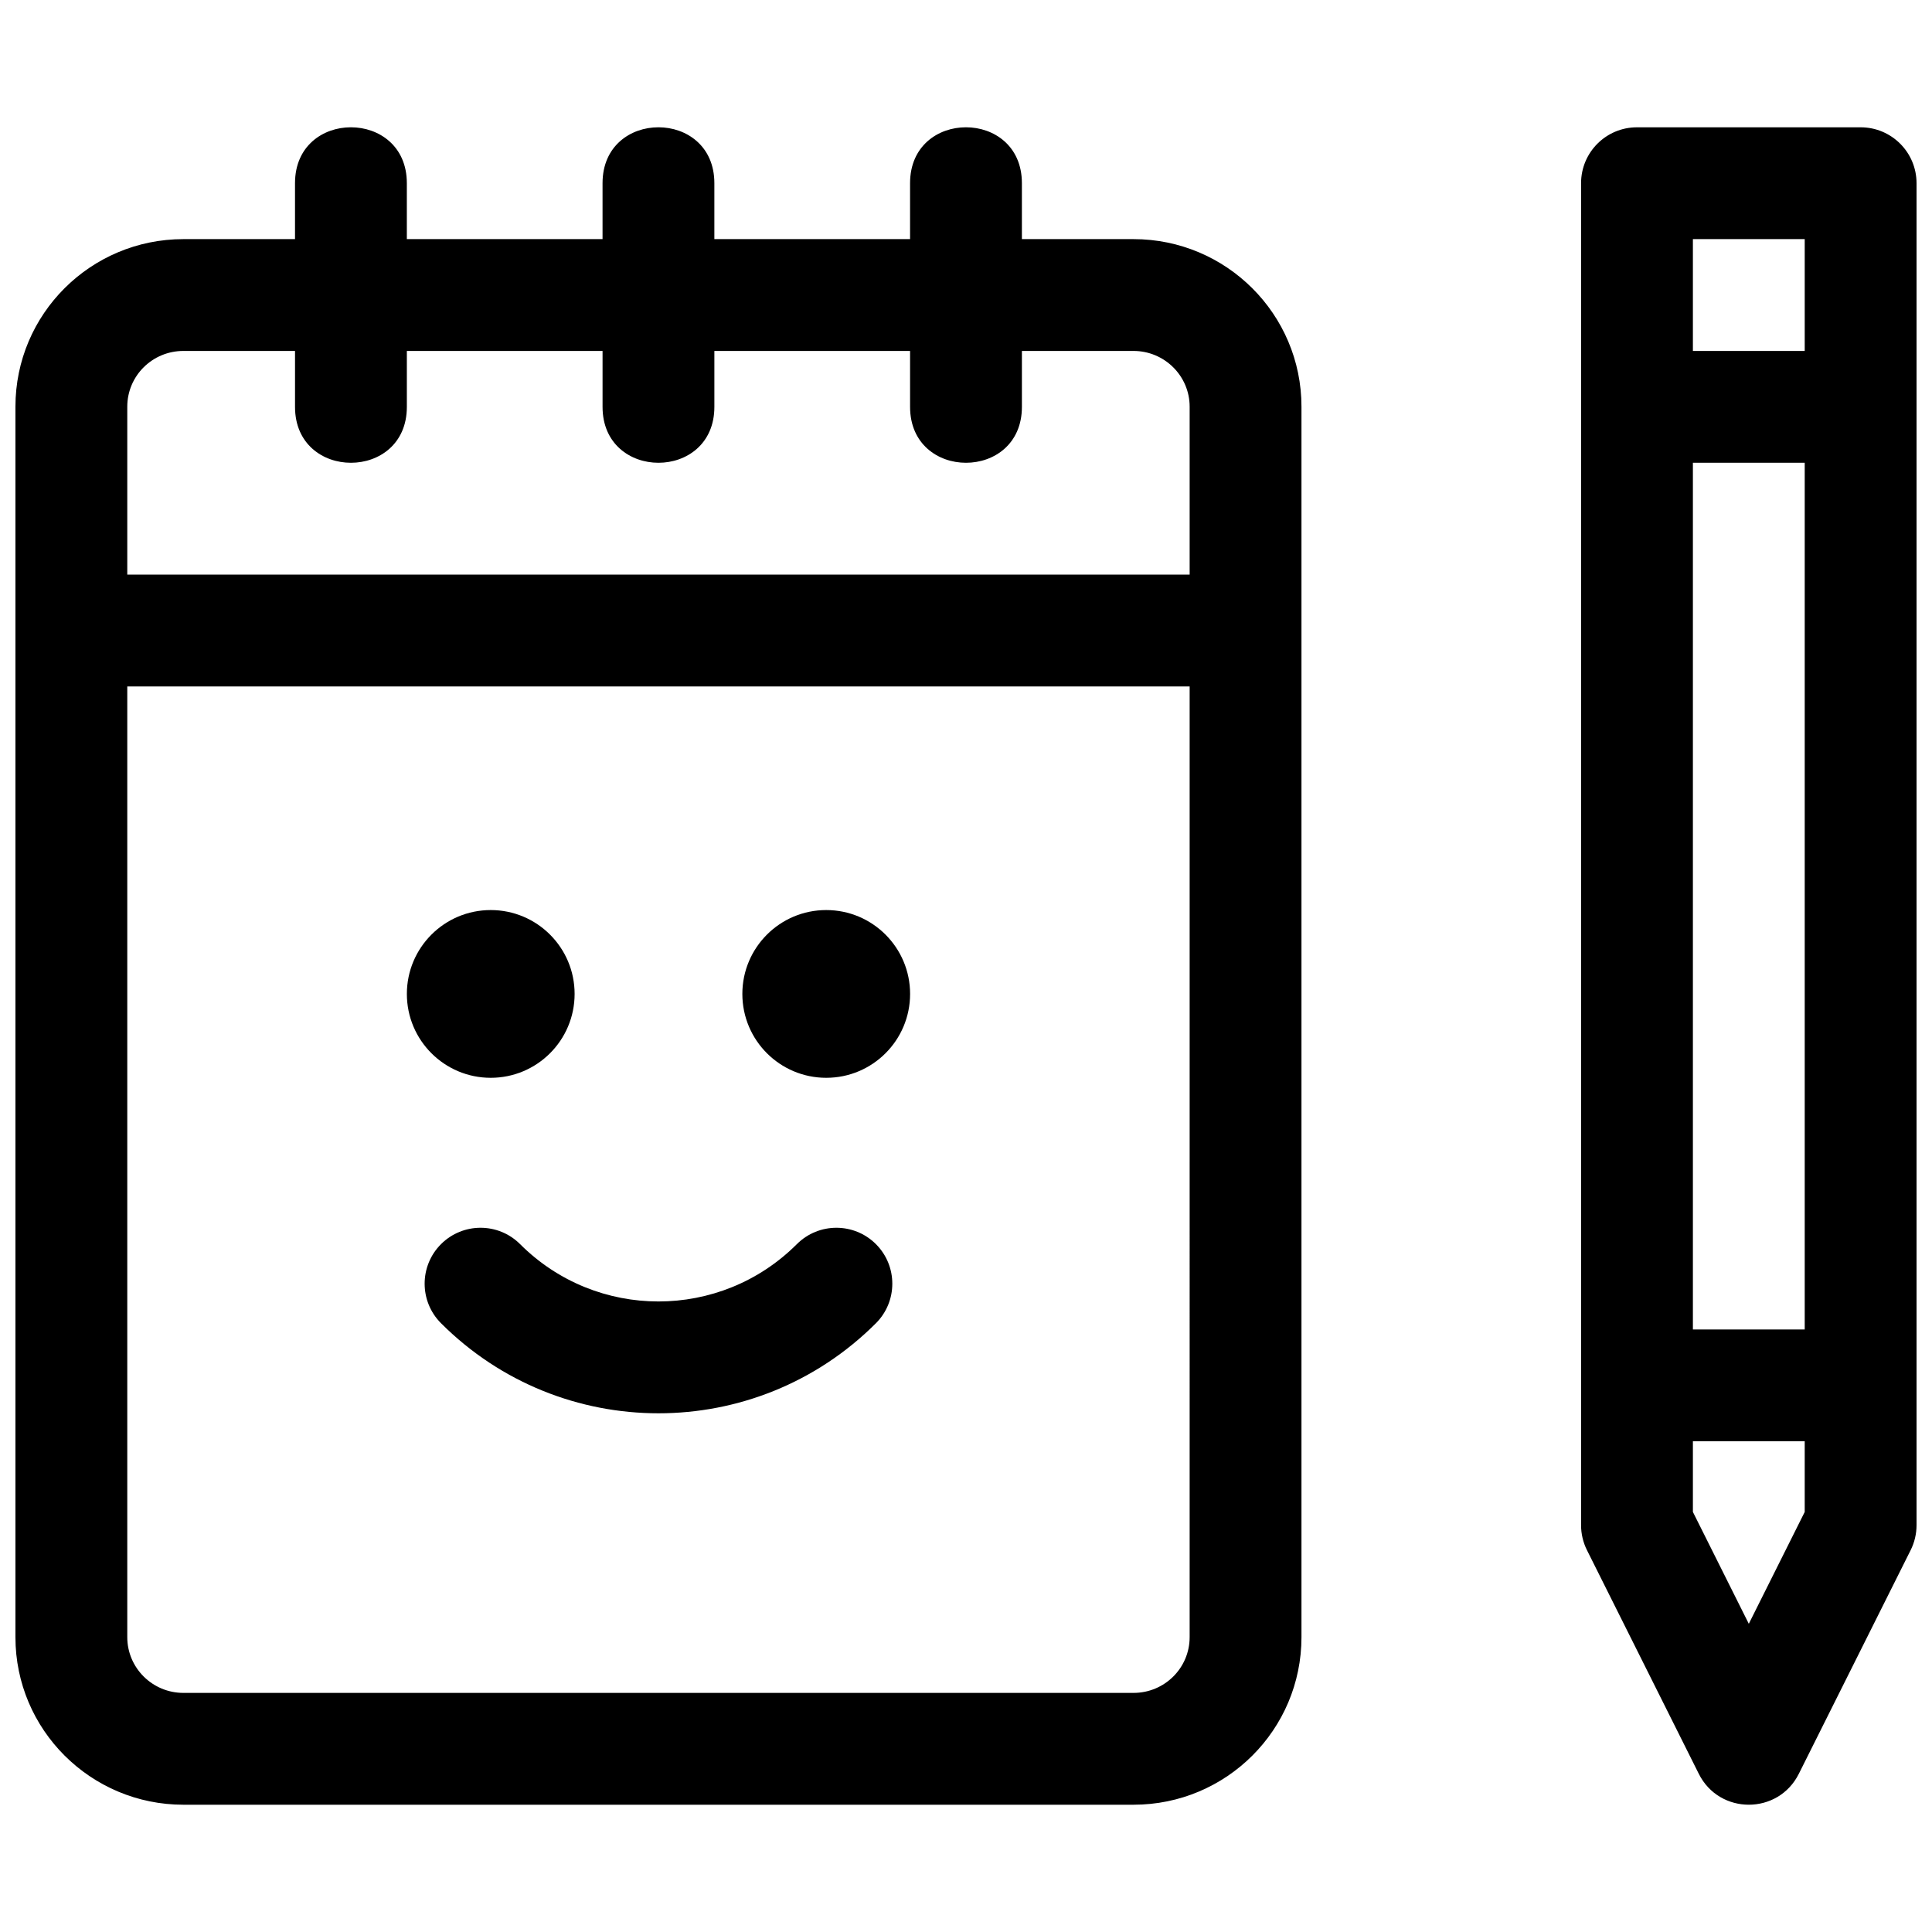<?xml version="1.0" encoding="UTF-8"?>
<!-- Uploaded to: ICON Repo, www.iconrepo.com, Generator: ICON Repo Mixer Tools -->
<svg width="800px" height="800px" version="1.1" viewBox="144 144 512 512" xmlns="http://www.w3.org/2000/svg">
 <defs>
  <clipPath id="a">
   <path d="m148.09 177h503.81v446h-503.81z"/>
  </clipPath>
 </defs>
 <g clip-path="url(#a)">
  <path d="m222.18 207.37v-14.82c0-19.758 29.637-19.758 29.637 0v14.82h51.863v-14.82c0-19.758 29.633-19.758 29.633 0v14.82h51.863v-14.82c0-19.758 29.637-19.758 29.637 0v14.82h29.574c24.57 0 44.516 19.879 44.516 44.406v326.09c0 24.543-19.922 44.406-44.516 44.406h-251.78c-24.57 0-44.516-19.879-44.516-44.406v-326.09c0-24.543 19.922-44.406 44.516-44.406zm237.09 88.906v-44.5c0-8.137-6.656-14.773-14.879-14.773h-29.574v14.82c0 19.758-29.637 19.758-29.637 0v-14.82h-51.863v14.82c0 19.758-29.633 19.758-29.633 0v-14.82h-51.863v14.82c0 19.758-29.637 19.758-29.637 0v-14.82h-29.574c-8.246 0-14.879 6.617-14.879 14.773v44.5zm0 29.637h-281.54v251.95c0 8.137 6.652 14.773 14.879 14.773h251.78c8.242 0 14.879-6.617 14.879-14.773zm103.73 222.27v-355.63c0-8.184 6.633-14.816 14.816-14.816h59.273c8.184 0 14.816 6.633 14.816 14.816v355.63c0 2.297-0.535 4.566-1.562 6.625l-29.637 59.273c-5.461 10.918-21.047 10.918-26.508 0l-29.637-59.273c-1.027-2.059-1.562-4.328-1.562-6.625zm29.637-22.23v18.73l14.816 29.637 14.816-29.637v-18.73zm0-29.633h29.633v-229.68h-29.633zm0-259.32h29.633v-29.633h-29.633zm-237.46 236.71c5.789-5.785 15.168-5.785 20.957 0 5.785 5.789 5.785 15.172 0 20.957-31.828 31.828-83.43 31.828-115.26 0-5.785-5.785-5.785-15.168 0-20.957 5.789-5.785 15.168-5.785 20.957 0 20.254 20.254 53.09 20.254 73.344 0zm-81.125-44.082c-12.277 0-22.227-9.949-22.227-22.227 0-12.273 9.949-22.227 22.227-22.227 12.273 0 22.227 9.953 22.227 22.227 0 12.277-9.953 22.227-22.227 22.227zm88.906 0c-12.273 0-22.227-9.949-22.227-22.227 0-12.273 9.953-22.227 22.227-22.227 12.277 0 22.227 9.953 22.227 22.227 0 12.277-9.949 22.227-22.227 22.227z"/>
 </g>
</svg>